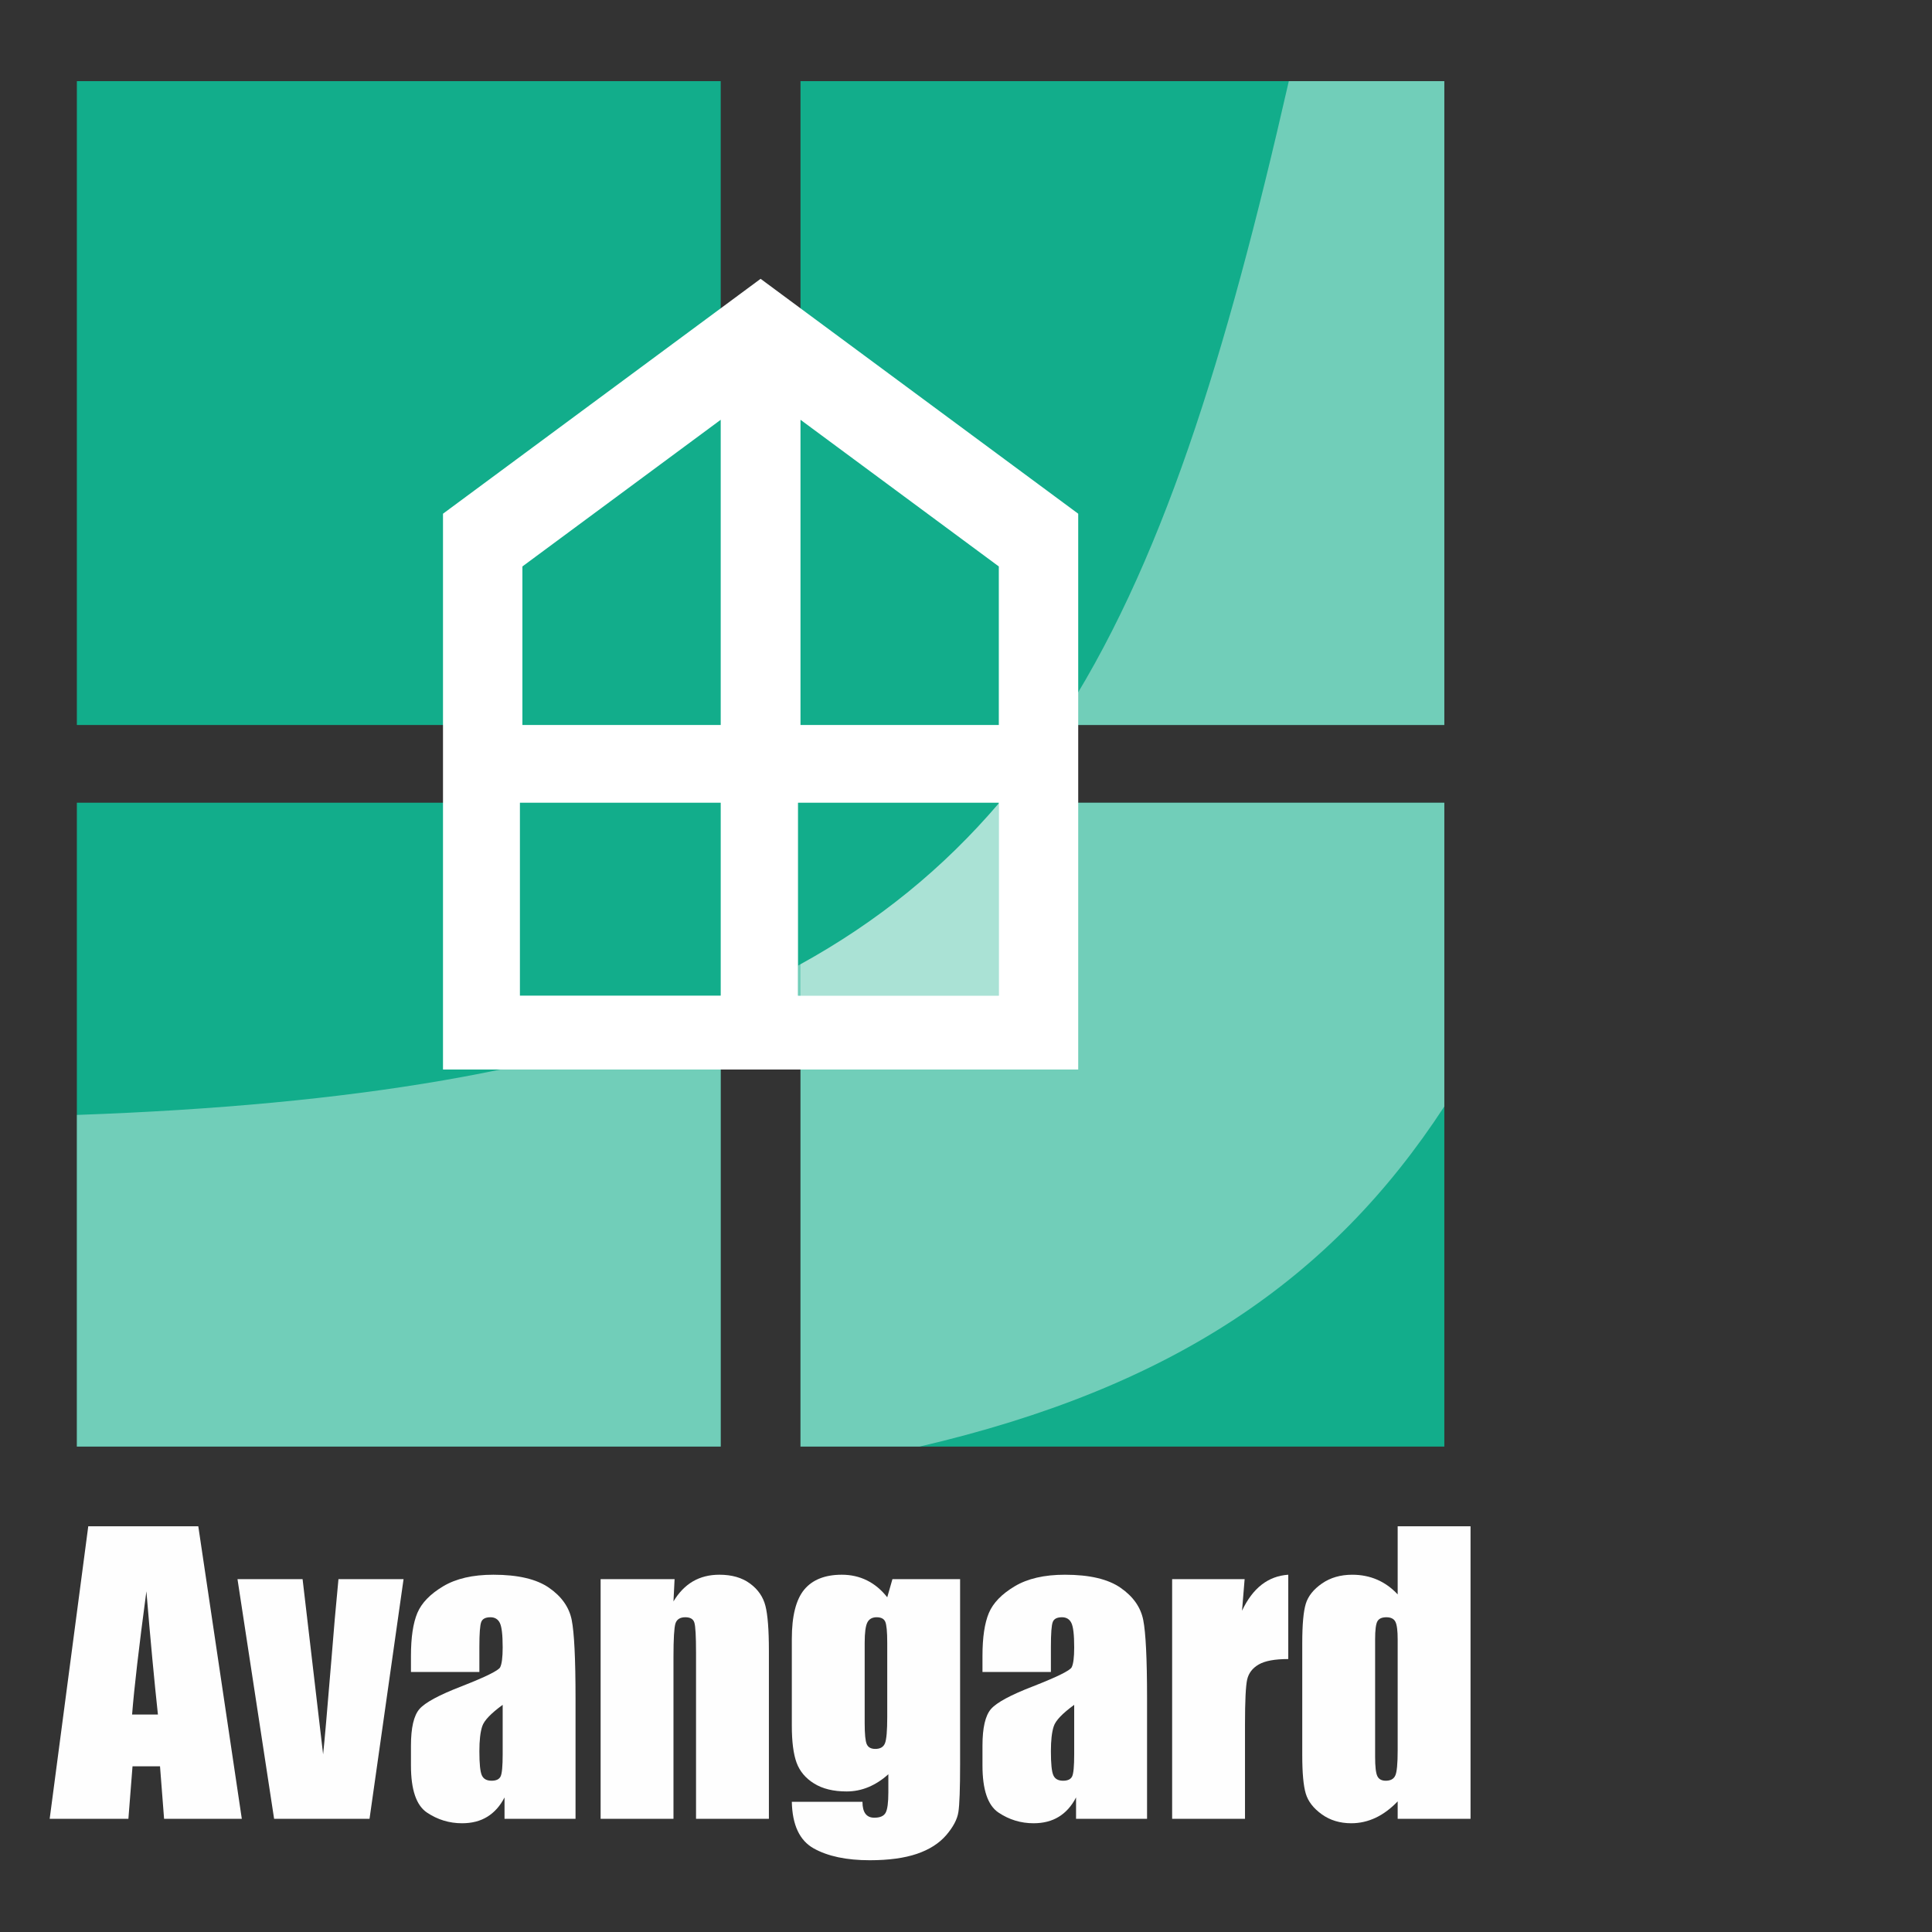 <?xml version="1.0" encoding="UTF-8"?>
<!DOCTYPE svg PUBLIC "-//W3C//DTD SVG 1.1//EN" "http://www.w3.org/Graphics/SVG/1.1/DTD/svg11.dtd">
<!-- Creator: CorelDRAW -->
<svg xmlns="http://www.w3.org/2000/svg" xml:space="preserve" width="59.267mm" height="59.267mm" version="1.1" style="shape-rendering:geometricPrecision; text-rendering:geometricPrecision; image-rendering:optimizeQuality; fill-rule:evenodd; clip-rule:evenodd"
viewBox="0 0 5926.66 5926.66"
 xmlns:xlink="http://www.w3.org/1999/xlink"
 xmlns:xodm="http://www.corel.com/coreldraw/odm/2003">
 <rect x="0" y="0" width="5926.66" height="5926.66" fill="#333333" stroke="none"/>
 <defs>
  <style type="text/css">
   <![CDATA[
    .fil0 {fill:#FEFEFE;fill-rule:nonzero}
    .fil1 {fill:#12AD8B;fill-rule:nonzero}
    .fil2 {fill:white;fill-rule:nonzero}
    .fil3 {fill:white;fill-rule:nonzero;fill-opacity:0.4}
   ]]>
  </style>
 </defs>
 <g id="Слой_x0020_1">
  <path class="fil0" d="M608.29 4682.05l133.5 897.41 -238.44 0 -12.48 -161.1 -84.33 0 -12.67 161.1 -241.47 0 118.37 -897.41 337.52 0zm-123.85 577.47c-10.97,-101.73 -22.88,-227.66 -35.36,-377.99 -23.07,172.45 -37.63,298.39 -43.87,377.99l79.23 0z"/>
  <path id="_1" class="fil0" d="M1237.96 4844.28l-104.38 735.18 -292.71 0 -112.32 -735.18 199.68 0 62.97 537.39c4.35,-39.89 12.67,-136.33 25.33,-289.11 6.62,-85.28 14,-168.1 21.75,-248.28l199.68 0z"/>
  <path id="_2" class="fil0" d="M1470.54 5129.05l-209.89 0 0 -49.35c0,-56.92 6.62,-100.78 19.66,-131.8 13.05,-30.82 39.52,-58.05 79.04,-81.68 39.52,-23.64 90.76,-35.55 154.11,-35.55 75.63,0 132.74,13.43 171.12,40.28 38.39,26.66 61.46,59.56 69.21,98.51 7.75,38.95 11.72,119.32 11.72,240.9l0 369.1 -217.83 0 0 -65.61c-13.61,26.47 -31.38,46.13 -52.94,59.37 -21.56,13.24 -47.27,19.85 -77.34,19.85 -39.14,0 -75.07,-10.96 -107.78,-32.9 -32.71,-22.12 -48.97,-70.15 -48.97,-144.46l0 -60.51c0,-55.02 8.7,-92.46 26.09,-112.51 17.4,-20.04 60.51,-43.3 129.34,-69.77 73.55,-28.93 112.88,-48.22 118.18,-58.24 5.1,-10.02 7.75,-30.25 7.75,-61.07 0,-38.39 -2.84,-63.35 -8.7,-75.07 -5.67,-11.54 -15.31,-17.4 -28.74,-17.4 -15.31,0 -24.77,4.92 -28.36,14.75 -3.78,9.64 -5.67,35.17 -5.67,76.2l0 76.96zm71.47 100.79c-36.11,26.28 -57.1,48.21 -62.78,65.99 -5.86,17.77 -8.69,43.11 -8.69,76.39 0,38.2 2.45,62.59 7.56,73.74 4.92,11.16 14.94,16.64 29.88,16.64 14.18,0 23.25,-4.35 27.6,-13.04 4.35,-8.7 6.43,-31.39 6.43,-68.45l0 -151.27z"/>
  <path id="_3" class="fil0" d="M2069.37 4844.28l-3.4 68.27c16.26,-27.23 36.12,-47.65 59.56,-61.46 23.45,-13.61 50.49,-20.42 81.31,-20.42 38.39,0 69.78,9.08 94.17,27.23 24.39,17.96 40.08,40.84 47.08,68.45 7,27.42 10.59,73.37 10.59,137.66l0 515.45 -223.5 0 0 -509.21c0,-50.49 -1.7,-81.5 -5.11,-92.47 -3.21,-11.16 -12.48,-16.64 -27.79,-16.64 -16.08,0 -26.1,6.43 -30.26,19.1 -3.97,12.86 -6.05,46.89 -6.05,102.3l0 496.92 -223.5 0 0 -735.18 226.9 0z"/>
  <path id="_4" class="fil0" d="M2945.23 4844.28l0 566.32c0,76.4 -1.7,125.94 -5.29,148.25 -3.41,22.31 -16.07,45.95 -37.44,70.91 -21.56,24.96 -51.43,44.06 -89.63,57.1 -38.38,13.05 -86.6,19.67 -144.65,19.67 -71.48,0 -128.77,-12.1 -172.07,-36.31 -43.3,-24.2 -65.62,-71.85 -67.13,-142.95l216.7 0c0,32.52 12.1,48.79 36.3,48.79 17.4,0 28.93,-4.92 34.6,-14.94 5.68,-10.02 8.51,-31.01 8.51,-62.78l0 -55.59c-19.28,17.4 -39.7,30.44 -60.88,39.33 -21.37,8.89 -43.68,13.42 -67.13,13.42 -40.46,0 -73.74,-8.13 -99.84,-24.39 -26.28,-16.26 -44.06,-37.63 -53.7,-63.91 -9.64,-26.47 -14.56,-64.1 -14.56,-112.89l0 -266.99c0,-69.77 12.67,-120.07 37.82,-150.7 25.34,-30.63 63.91,-45.95 115.53,-45.95 28.18,0 53.89,5.86 77.15,17.4 23.26,11.53 44.06,28.74 62.21,51.81l15.88 -55.6 207.62 0zm-223.5 194.95c0,-33.65 -2.08,-55.02 -6.05,-64.29 -3.97,-9.26 -12.86,-13.8 -26.47,-13.8 -13.43,0 -22.88,5.3 -28.37,15.7 -5.48,10.58 -8.32,31.38 -8.32,62.39l0 247.14c0,32.9 2.08,54.27 6.24,63.91 4.16,9.84 13.05,14.75 26.29,14.75 15.31,0 25.33,-5.86 29.87,-17.77 4.54,-11.72 6.81,-38.57 6.81,-80.36l0 -227.67z"/>
  <path id="_5" class="fil0" d="M3223.76 5129.05l-209.89 0 0 -49.35c0,-56.92 6.62,-100.78 19.66,-131.8 13.05,-30.82 39.52,-58.05 79.04,-81.68 39.52,-23.64 90.76,-35.55 154.11,-35.55 75.63,0 132.74,13.43 171.12,40.28 38.39,26.66 61.46,59.56 69.21,98.51 7.75,38.95 11.72,119.32 11.72,240.9l0 369.1 -217.83 0 0 -65.61c-13.61,26.47 -31.38,46.13 -52.94,59.37 -21.56,13.24 -47.27,19.85 -77.34,19.85 -39.14,0 -75.07,-10.96 -107.78,-32.9 -32.71,-22.12 -48.97,-70.15 -48.97,-144.46l0 -60.51c0,-55.02 8.7,-92.46 26.09,-112.51 17.4,-20.04 60.51,-43.3 129.34,-69.77 73.55,-28.93 112.88,-48.22 118.18,-58.24 5.1,-10.02 7.75,-30.25 7.75,-61.07 0,-38.39 -2.84,-63.35 -8.7,-75.07 -5.67,-11.54 -15.31,-17.4 -28.74,-17.4 -15.31,0 -24.77,4.92 -28.36,14.75 -3.78,9.64 -5.67,35.17 -5.67,76.2l0 76.96zm71.47 100.79c-36.11,26.28 -57.1,48.21 -62.78,65.99 -5.86,17.77 -8.69,43.11 -8.69,76.39 0,38.2 2.45,62.59 7.56,73.74 4.92,11.16 14.94,16.64 29.88,16.64 14.18,0 23.25,-4.35 27.6,-13.04 4.35,-8.7 6.43,-31.39 6.43,-68.45l0 -151.27z"/>
  <path id="_6" class="fil0" d="M3818.06 4844.28l-7.95 96.82c32.72,-69.59 79.99,-106.27 141.82,-110.43l0 258.67c-41.03,0 -71.29,5.49 -90.57,16.64 -19.29,11.16 -31.01,26.48 -35.55,46.33 -4.35,19.66 -6.62,65.23 -6.62,136.71l0 290.44 -223.5 0 0 -735.18 222.37 0z"/>
  <path id="_7" class="fil0" d="M4511.06 4682.05l0 897.41 -223.5 0 0 -53.51c-21.56,22.5 -44.06,39.14 -67.69,50.3 -23.83,11.15 -48.6,16.82 -74.5,16.82 -34.8,0 -65.05,-9.07 -90.58,-27.41 -25.52,-18.35 -41.98,-39.52 -49.16,-63.54 -7.19,-24.01 -10.78,-63.15 -10.78,-117.61l0 -344.33c0,-56.54 3.59,-96.62 10.78,-120.26 7.18,-23.64 23.82,-44.44 49.73,-62.4 25.9,-17.96 56.92,-26.85 92.84,-26.85 27.8,0 53.14,5.11 76.39,15.13 23.07,10.02 44.06,24.96 62.97,45.19l0 -208.94 223.5 0zm-223.5 347.16c0,-26.85 -2.27,-45 -7,-54.27 -4.72,-9.26 -13.99,-13.8 -27.79,-13.8 -13.62,0 -22.69,4.16 -27.42,12.48 -4.73,8.32 -7,26.85 -7,55.59l0 360.22c0,29.87 2.27,49.54 6.81,58.99 4.54,9.46 13.05,14.18 25.91,14.18 14.56,0 24.39,-5.29 29.12,-15.88 4.91,-10.4 7.37,-36.12 7.37,-77.15l0 -340.36z"/>
  <polygon class="fil1" points="2210.89,2224.03 235.8,2224.03 235.8,248.93 2210.89,248.93 "/>
  <polygon class="fil1" points="4430.65,2224.03 2455.61,2224.03 2455.61,248.93 4430.65,248.93 "/>
  <polygon class="fil1" points="2210.89,4437.59 235.8,4437.59 235.8,2462.45 2210.89,2462.45 "/>
  <polygon class="fil1" points="4430.65,4437.59 2455.61,4437.59 2455.61,2462.45 4430.65,2462.45 "/>
  <polygon class="fil2" points="2333.24,855.32 1358.95,1575.89 1358.95,3280.92 3307.56,3280.92 3307.56,1575.89 "/>
  <polygon class="fil1" points="1602.53,2224.03 2210.89,2224.03 2210.89,1287.72 1602.53,1737.66 "/>
  <polygon class="fil1" points="3064,2224.03 2455.61,2224.03 2455.61,1287.72 3064,1737.66 "/>
  <polygon class="fil1" points="2210.89,2462.45 1594.91,2462.45 1594.91,3054.24 2210.89,3054.24 "/>
  <polygon class="fil1" points="3064,2462.45 2447.98,2462.45 2447.98,3054.24 3064,3054.24 "/>
  <g id="_1557906254816">
   <path class="fil3" d="M3244.59 2224.03l1186.06 0 0 -1975.1 -477.05 0c-192.72,845.23 -391.1,1492.48 -709.01,1975.1z"/>
   <path class="fil3" d="M2210.89 3076.45c-486.83,205.55 -1122.67,313.4 -1975.09,343.74l0 1017.4 1975.09 0 0 -1361.14z"/>
   <path class="fil3" d="M4430.65 2462.45l-1365.01 0c-169.21,198.43 -368.76,362.53 -610.03,495.62l0 1479.52 365.25 0c777.22,-180.79 1264.39,-513.99 1609.79,-1043.38l0 -931.76z"/>
   <path class="fil3" d="M2447.98 2962.24l0 92 616.02 0 0 -589.87c-170.61,199.64 -372.09,364.45 -616.02,497.87z"/>
  </g>
 </g>
</svg>
